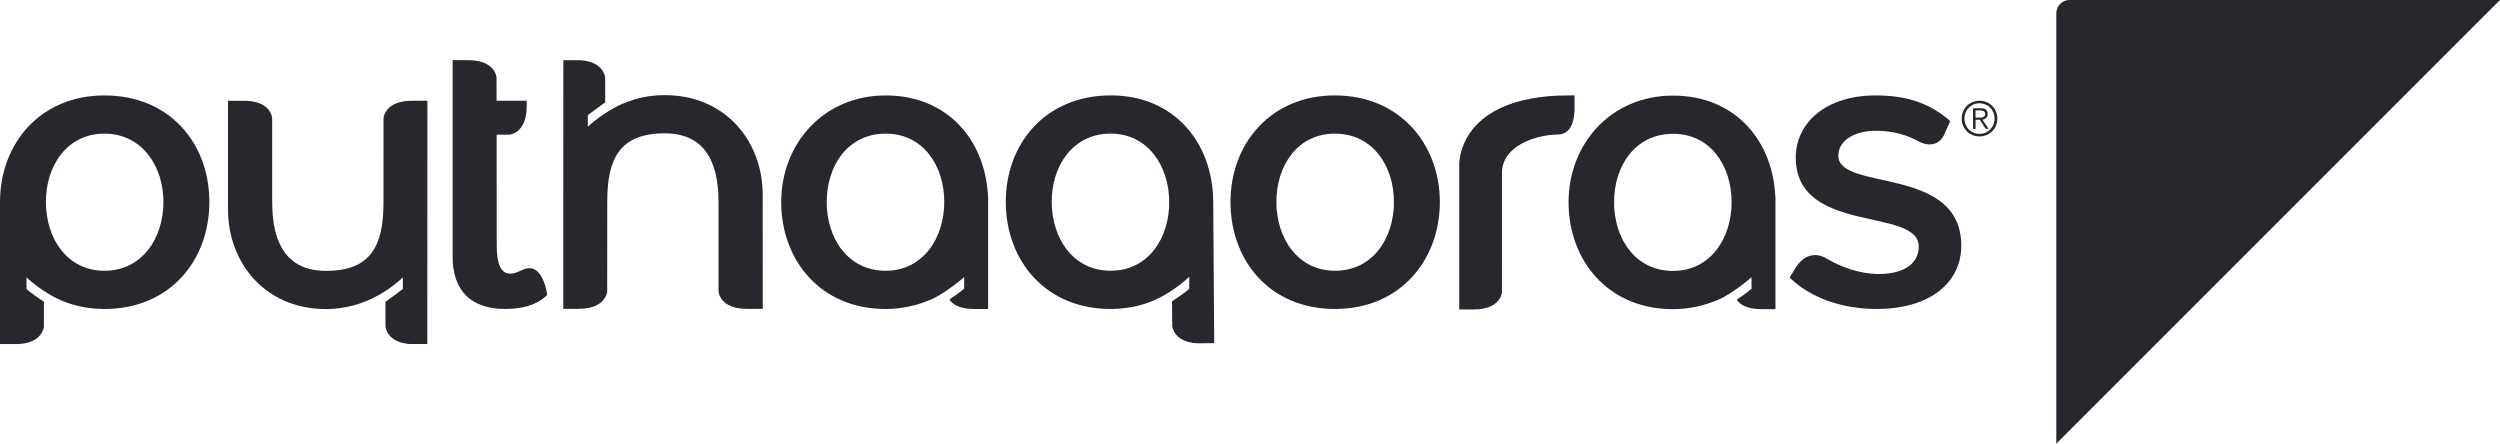 <?xml version="1.0" encoding="UTF-8"?>
<svg id="Layer_2" data-name="Layer 2" xmlns="http://www.w3.org/2000/svg" viewBox="0 0 1919.68 340.7">
  <g id="Layer_1-2" data-name="Layer 1">
    <g>
      <path d="M944.86,155.09c0-44.64,30.73-81.83,80.21-81.83s80.54,37.19,80.54,81.83-30.41,82.16-80.54,82.16-80.21-37.19-80.21-82.16ZM1070.36,155.09c0-27.49-16.18-52.48-45.29-52.48s-44.97,24.99-44.97,52.48,16.18,52.81,44.97,52.81c29.11.02,45.29-24.97,45.29-52.81h0Z" style="fill: #27282d;"/>
      <path d="M1411.6,119.51c0-10.99,11.32-19.09,29.11-19.09,12.66,0,24.21,3.28,33.5,8.64,0,0,12.03,6.44,18.23-4.77l5.1-11.3c-14.12-12.35-30.95-19.72-57.17-19.72-39.46,0-61.47,21.99-61.47,47.54,0,59.85,94.44,37.84,94.44,68.57,0,12.29-10.35,21.01-30.73,21.01-14.12,0-28.88-5.14-40.26-12.05-3.82-2.33-14.38-6.24-22.98,6.37,0,0-5.23,8.38-5.18,8.42,16.18,15.74,40.37,24.1,66.8,24.1,42.05,0,65.01-21.01,65.01-48.51.04-62.09-94.4-41.4-94.4-69.22h0Z" style="fill: #27282d;"/>
      <path d="M1209.04,73.19l-13.41.26c-77.62,3.82-75.14,53.76-75.14,53.76v110.41h11.17c21.25,0,21.66-13.56,21.66-13.56l-.02-.06.02-91.21c0-21.36,27.15-29.31,42.35-29.44,5.85-.04,13.39-2.81,13.39-20.91,0,0-.02-9.24-.02-9.24Z" style="fill: #27282d;"/>
      <path d="M402.68,206.57c-4.28,1.47-21.25,13.8-21.25-17.84l-.09-85.31,9.55-.02s13.56-.52,13.56-21.77v-4.28h-23.13l-.02-17.64s-.56-12.85-20.28-13.5c-.5-.02-13.46-.06-13.46-.06v150.97c0,25.87,13.91,40.11,40.11,40.11,19.83,0,28.1-6.52,32.5-10.73.02.02-2.85-24.9-17.49-19.91h0Z" style="fill: #27282d;"/>
      <path d="M758.63,150.68c-1.97-42.63-30.67-77.4-78.53-77.4s-80.23,37.19-80.23,81.83,30.11,82.16,80.23,82.16c12.83,0,24.21-2.87,34.43-7.11,9.89-4.1,23.67-15.36,25.83-17.39v8.88c-3,2.59-8.44,6.39-11.34,8.36,2.33,3.52,7.41,7.26,19.03,7.26h10.69v-86.41l-.11-.17ZM680.1,207.91c-29.11,0-45.29-24.99-45.29-52.81s16.18-52.48,45.29-52.48,44.97,24.99,44.97,52.48-16.18,52.81-44.97,52.81Z" style="fill: #27282d;"/>
      <path d="M1363.22,150.81c-1.97-42.63-30.67-77.4-78.53-77.4s-80.23,37.19-80.23,81.83,30.11,82.16,80.23,82.16c12.83,0,24.21-2.87,34.43-7.11,9.89-4.1,23.67-15.36,25.83-17.39v8.88c-3,2.59-8.44,6.39-11.34,8.36,2.33,3.52,7.41,7.26,19.03,7.26h10.69v-86.41l-.11-.17h0ZM1284.69,208.04c-29.11,0-45.29-24.99-45.29-52.81s16.18-52.48,45.29-52.48,44.97,24.99,44.97,52.48-16.15,52.81-44.97,52.81Z" style="fill: #27282d;"/>
      <path d="M80.21,73.27C30.71,73.27,0,110.47,0,155.11v109.07h14.43c18.7-1.06,19.29-13.56,19.29-13.56l.02-18.88s-10.13-6.78-12.96-9.44c-.13-.15-.26-.28-.43-.43v-8.88c6.82,6.41,17.23,13.61,26.48,17.62,9.85,4.21,20.99,6.65,33.39,6.65,50.13,0,80.54-37.19,80.54-82.16s-30.41-81.83-80.54-81.83h0ZM80.21,207.91c-28.79,0-44.97-24.99-44.97-52.81s16.18-52.48,44.97-52.48,45.29,24.99,45.29,52.48-16.18,52.81-45.29,52.81Z" style="fill: #27282d;"/>
      <path d="M772.32,155.73c.37,44.97,31.08,81.92,81.21,81.51,12.4-.11,23.52-2.61,33.32-6.91,9.22-4.1,19.57-11.36,26.35-17.84l-.04,9.33c-2.81,2.7-13.22,9.55-13.22,9.55l.17,18.85s.69,12.5,19.39,13.39l12.85-.11-.76-109.07c-.37-44.62-29.91-81.57-79.41-81.18-50.13.43-80.23,37.86-79.87,82.48h0ZM807.57,155.45c-.22-27.49,15.77-52.61,44.86-52.85,28.79-.24,45.16,24.64,45.38,52.11.22,27.82-15.74,52.93-44.53,53.17-29.09.26-45.46-24.62-45.7-52.44Z" style="fill: #27282d;"/>
      <path d="M1533.71,91.05c0,7.69-5.96,13.69-13.69,13.69s-13.69-6-13.69-13.69,5.96-13.69,13.69-13.69c7.73-.02,13.69,5.98,13.69,13.69ZM1508.44,91.05c0,6.57,4.95,11.75,11.55,11.75s11.58-5.18,11.58-11.75-4.95-11.75-11.58-11.75-11.55,5.18-11.55,11.75ZM1516.99,98.95h-1.94v-15.83h6.07c3.56,0,5.16,1.56,5.16,4.38s-1.84,4.06-3.97,4.43l4.71,7.04h-2.29l-4.45-7.04h-3.28v7.02h0ZM1519.56,90.27c2.4,0,4.75-.06,4.75-2.76,0-2.2-1.84-2.72-3.76-2.72h-3.59v5.49h2.59,0Z" style="fill: #27282d;"/>
      <path d="M444.41,237.13c21.25,0,21.86-13.56,21.86-13.56l-.02-.06.04-68.66c0-32.53,9.18-52.48,44.08-52.48,29.11,0,41.36,19.7,41.36,52.48h.02v68.66l.04.02-.02.06s.43,13.56,21.66,13.56h12.29l-.06-88.53-.02-.04c-.3-39.07-27.54-75.53-75.29-75.53-11.84,0-21.55,2.29-31.08,6.13-.52.22-1.45.58-1.45.58-9.22,4.02-19.61,11.17-26.44,17.58v-8.92c3.46-2.68,10.78-7.9,12.76-9.39.37-.24.58-.39.58-.39l-.02-18.88s-.6-12.09-18.44-13.48c-.11,0-.19-.02-.28-.04-.02,0-.11-.02-.26-.02-.09,0-.17-.02-.28-.02h-1.1c-3.87-.04-11.75,0-11.75,0l-.06,108.66v82.29h11.88v-.02h0Z" style="fill: #27282d;"/>
      <path d="M316.34,77.38c-21.25,0-21.86,13.56-21.86,13.56l.02.06-.04,64.51c0,32.53-9.18,52.48-44.08,52.48-29.11,0-41.36-19.7-41.36-52.48h-.02v-64.49l-.04-.02.02-.06s-.43-13.56-21.66-13.56h-12.25v84.38l.02.04c.3,39.07,27.54,75.53,75.29,75.53,31.1,0,52.14-17.9,58.96-24.32v8.92c-3.46,2.68-13.35,9.78-13.35,9.78l.02,18.88s.6,12.18,18.44,13.56h13.67l.06-186.8h-11.86v.02h0Z" style="fill: #27282d;"/>
      <path d="M1919.68,0h-330.5c-5.63,0-10.2,4.57-10.2,10.2v330.5L1919.68,0Z" style="fill: #27282d;"/>
    </g>
  </g>
</svg>
